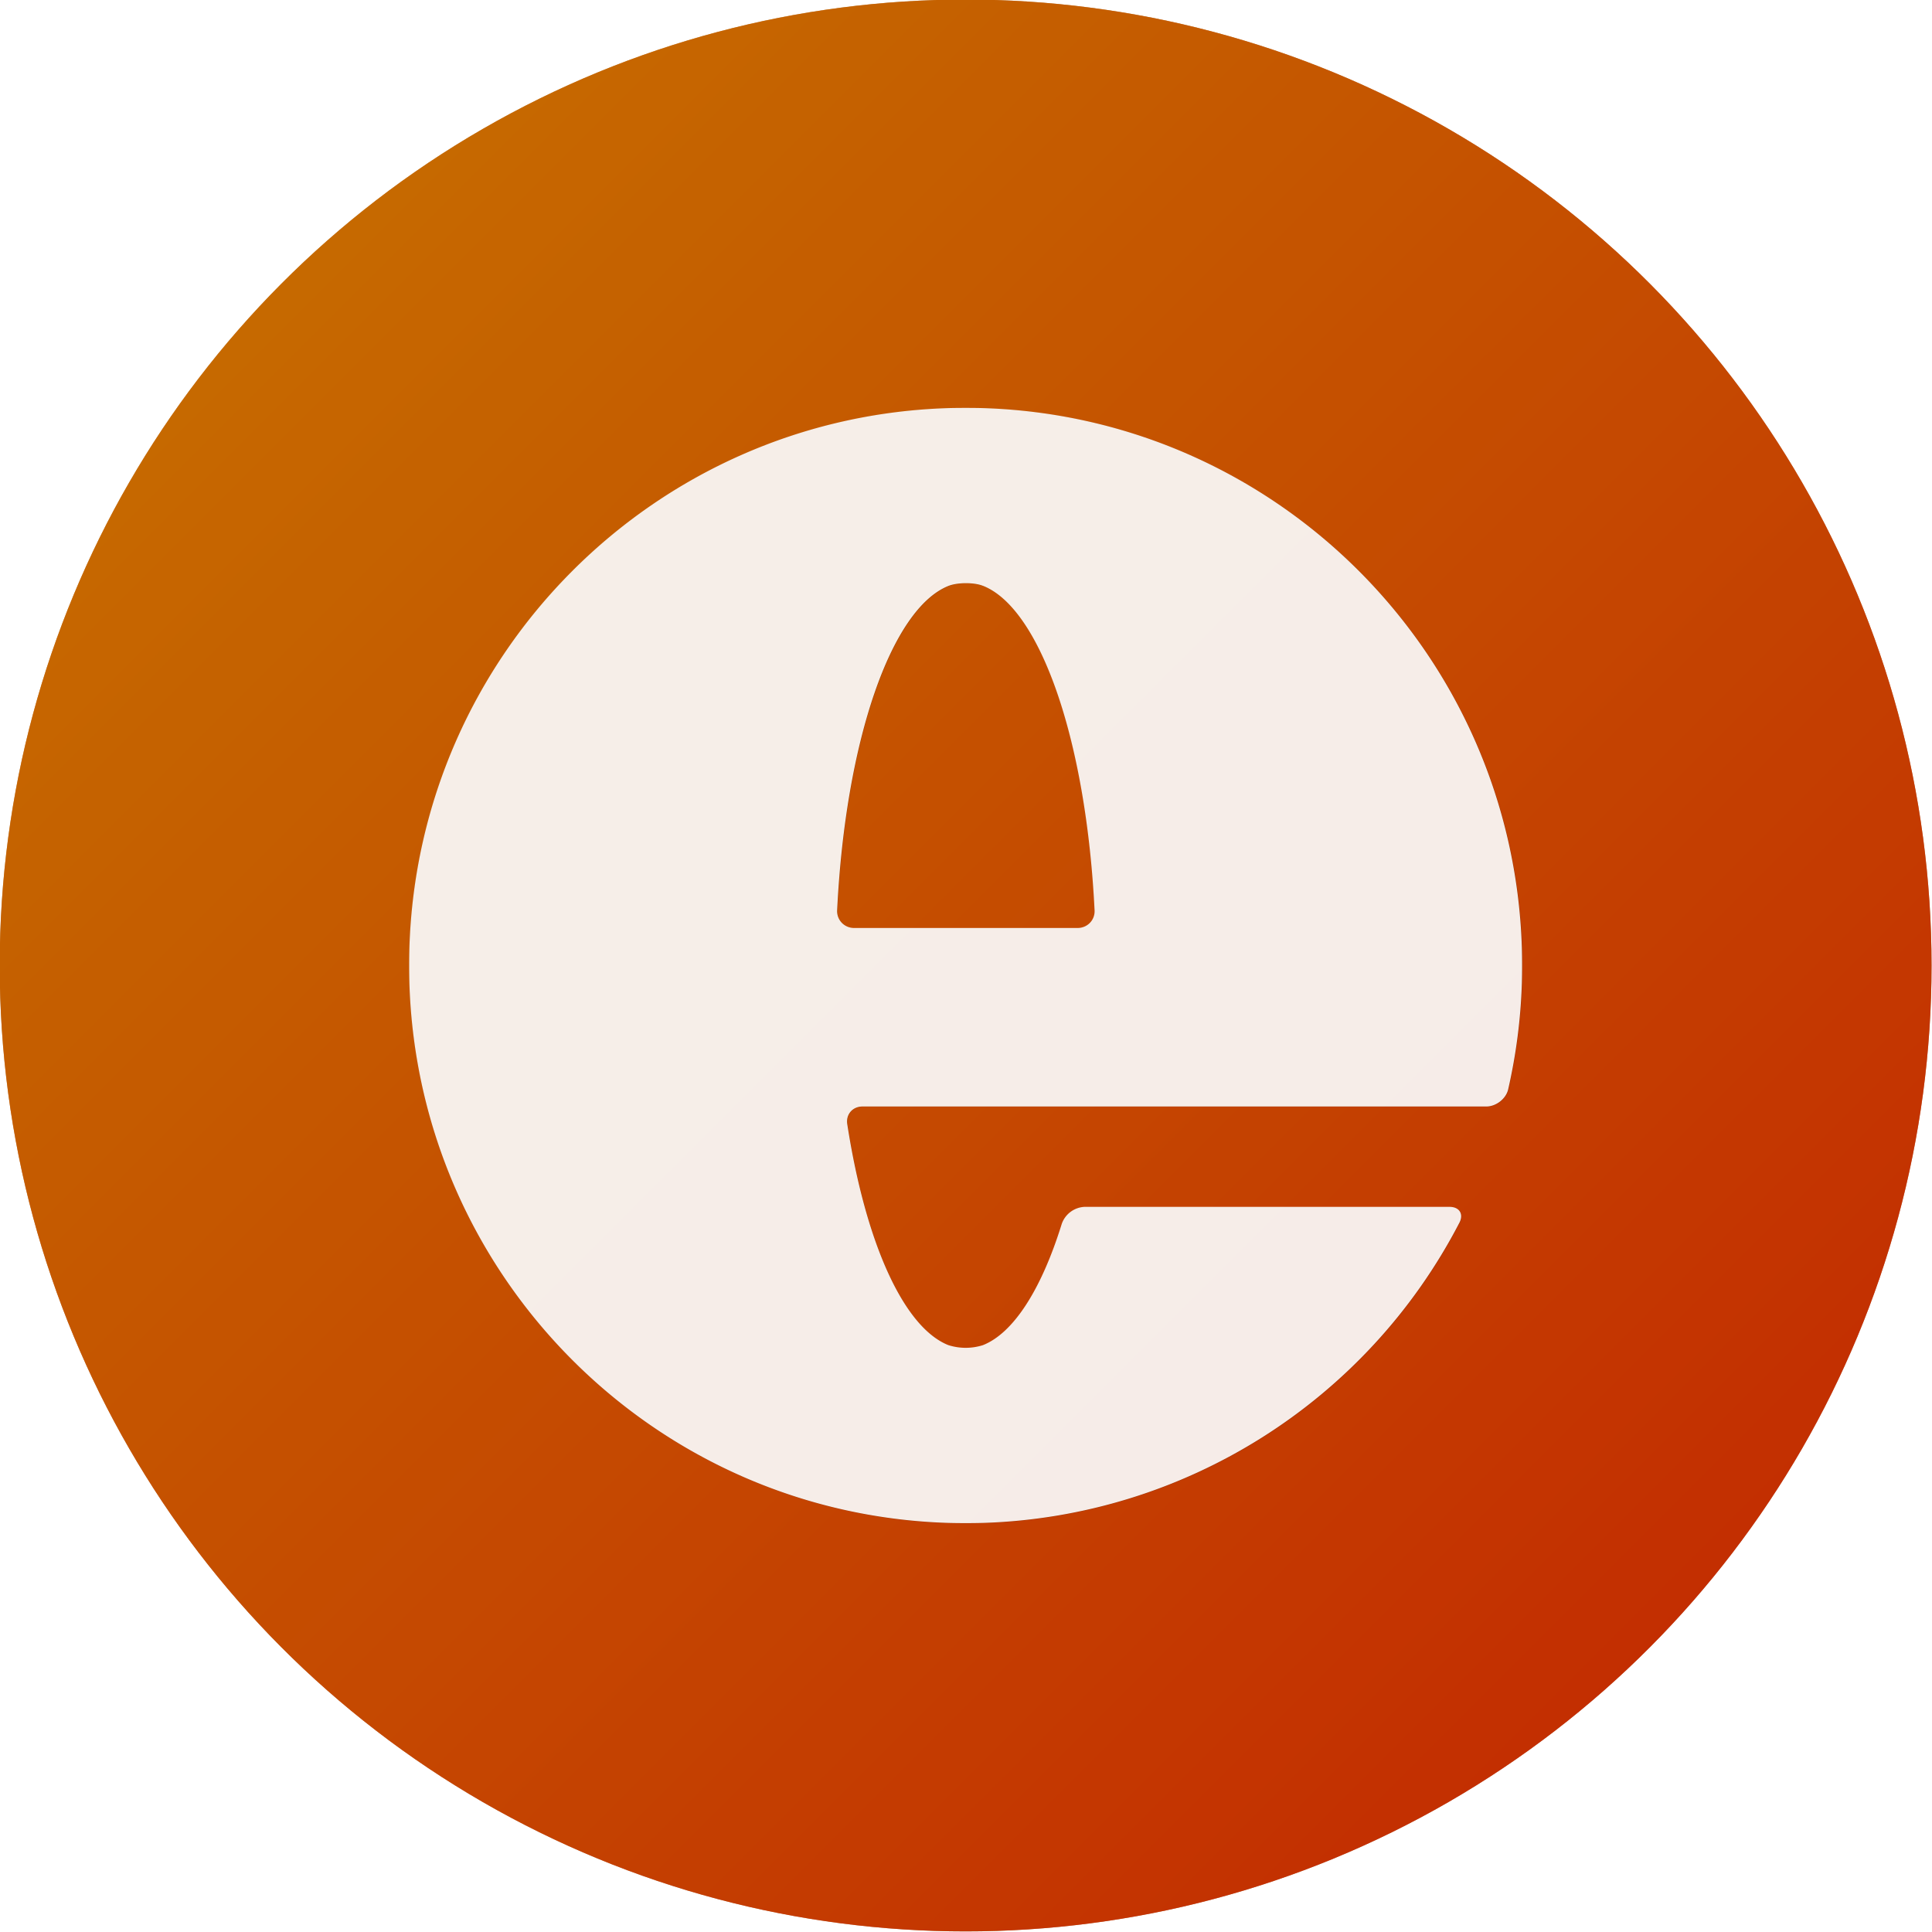 <svg xmlns="http://www.w3.org/2000/svg" width="512.001" height="512.001" viewBox="0 0 135.467 135.467" xmlns:v="https://vecta.io/nano"><defs><linearGradient id="A" x1="59.484" y1="102.344" x2="99.171" y2="142.032" gradientUnits="userSpaceOnUse"><stop offset="0" stop-color="#ff9f00"/><stop offset="1" stop-color="#f92301"/></linearGradient><filter id="B" x="-.037" y="-.037" width="1.074" height="1.074" color-interpolation-filters="sRGB"><feGaussianBlur stdDeviation=".77"/></filter><filter id="C" x="0" y="0" width="1" height="1" color-interpolation-filters="sRGB"><feTurbulence type="fractalNoise" numOctaves="5" seed="290" baseFrequency="4.688 3.094"/><feDisplacementMap in="SourceGraphic" scale="50" yChannelSelector="G" xChannelSelector="R"/></filter><clipPath id="D"><circle cx="79.327" cy="122.188" r="17.103" opacity=".91" fill="#000" fill-opacity="1" stroke="#000" stroke-width=".794" stroke-linejoin="round" stroke-dasharray="none" stroke-opacity="1" paint-order="fill markers stroke"/></clipPath></defs><g clip-path="url(#D)" transform="matrix(3.96 0 0 3.96 -246.427 -416.167)"><circle cx="79.327" cy="122.188" r="17.5" opacity=".465" paint-order="fill markers stroke"/><path d="M59.484 102.344h39.688v39.688H59.484z" vector-effect="non-scaling-stroke" fill="url(#A)" paint-order="fill markers stroke"/><circle style="mix-blend-mode:soft-light" cx="79.327" cy="122.188" r="17.5" opacity=".465" paint-order="fill markers stroke" filter="url(#C)"/><path d="M101.435 120.735c-13.15.412-23.735 11.018-24.146 24.194-.014.438-.014 1.149 0 1.587.41 13.176 10.995 23.782 24.146 24.194a30.31 30.31 0 0 0 1.587 0c9.017-.288 17.182-5.436 21.342-13.457.202-.389-.001-.71-.44-.71h-16.368c-.438 0-.887.343-1.017.762-.928 2.986-2.182 4.904-3.537 5.438-.405.16-1.143.158-1.548-.003-1.978-.788-3.698-4.511-4.532-9.912-.067-.433.242-.786.68-.786h9.262 2.495 16.211c.438 0 .885-.344.982-.771.356-1.562.562-3.154.614-4.755a30.18 30.18 0 0 0 .001-1.587c-.41-13.176-10.995-23.782-24.146-24.194-.438-.014-1.149-.014-1.587 0zm1.568 7.966c2.564 1.004 4.628 6.909 5.005 14.548.022.438-.323.793-.761.793H97.23c-.438 0-.783-.355-.761-.793.376-7.619 2.43-13.515 4.987-14.541.405-.162 1.142-.166 1.548-.007z" transform="matrix(.395 0 0 .395 38.952 64.632)" opacity=".465" paint-order="fill markers stroke" filter="url(#B)"/><path d="M79.014 112.319c-5.194.163-9.375 4.352-9.536 9.556a12.16 12.16 0 0 0 0 .627c.162 5.204 4.343 9.393 9.536 9.556a11.97 11.97 0 0 0 .627 0c3.561-.114 6.786-2.147 8.429-5.315.08-.154 0-.281-.174-.281h-6.465a.45.45 0 0 0-.402.301c-.366 1.179-.862 1.937-1.397 2.148a1.01 1.01 0 0 1-.611-.001c-.781-.311-1.46-1.782-1.79-3.915-.026-.171.096-.31.269-.31h3.658.985 6.403c.173 0 .35-.136.388-.305.141-.617.222-1.246.242-1.878a11.92 11.92 0 0 0 0-.627c-.162-5.204-4.343-9.393-9.536-9.556-.173-.005-.454-.005-.627 0zm.619 3.146c1.013.397 1.828 2.729 1.977 5.746.009.173-.127.313-.301.313h-3.956c-.173 0-.309-.14-.301-.313.148-3.009.96-5.338 1.969-5.743.16-.064.451-.066.611-.003z" opacity=".91" fill="#fff" paint-order="fill markers stroke"/></g></svg>